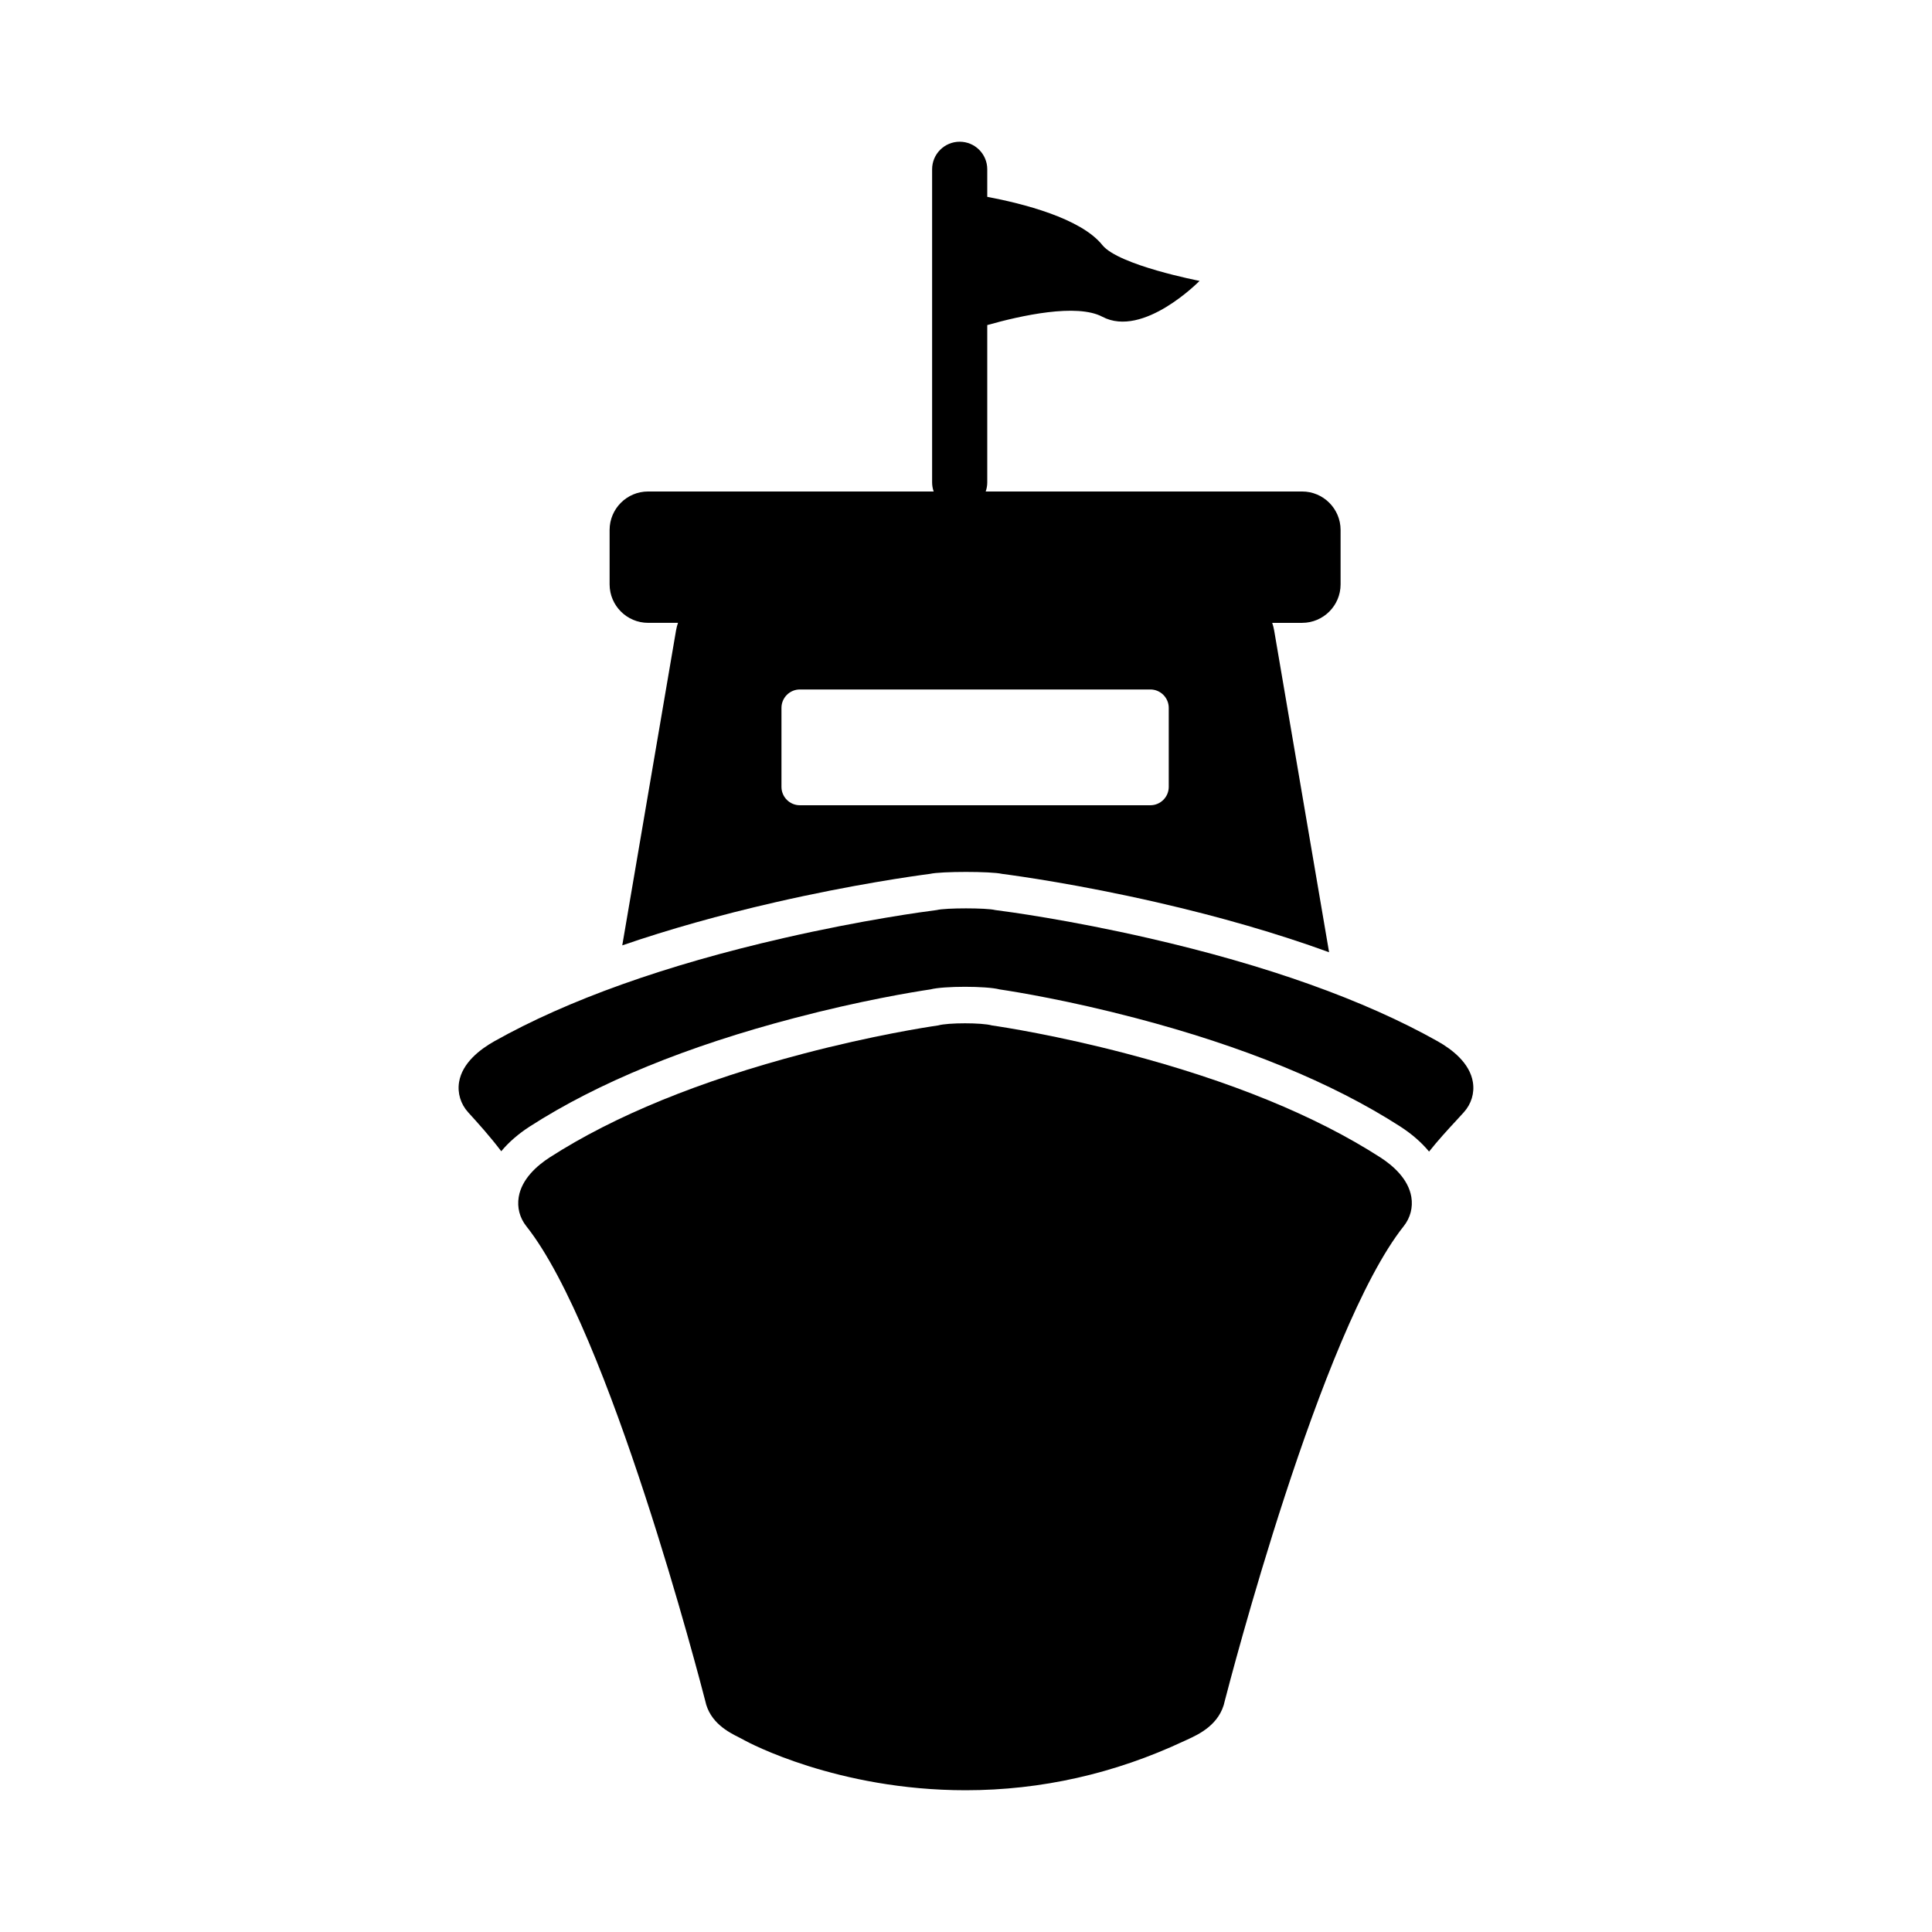 <?xml version="1.0" encoding="UTF-8"?>
<!-- Uploaded to: SVG Repo, www.svgrepo.com, Generator: SVG Repo Mixer Tools -->
<svg fill="#000000" width="800px" height="800px" version="1.1" viewBox="144 144 512 512" xmlns="http://www.w3.org/2000/svg">
 <g>
  <path d="m509.78 450.71c-17.152-11.039-39.789-20.281-67.305-27.504-18.336-4.805-32.504-7.012-35.613-7.457-2.586-0.754-11.66-0.754-14.246 0-3.106 0.445-17.277 2.652-35.609 7.457-27.512 7.227-50.156 16.465-67.309 27.504-3.312 2.137-7.434 5.688-8.234 10.516-0.457 2.769 0.254 5.504 2.008 7.719 21.984 27.645 46.168 120.93 47.418 125.78 1.203 5.812 6.246 8.348 8.98 9.719 0.453 0.23 0.926 0.461 1.18 0.613l0.258 0.152c0.988 0.539 24.574 13.223 58.598 13.223h0.008c19.973 0 39.445-4.383 57.859-13.023 0.27-0.121 0.543-0.246 0.816-0.371 3.055-1.398 8.707-3.984 10.004-10.332 1.266-4.902 25.43-98.125 47.414-125.77 1.754-2.215 2.465-4.949 2.012-7.719-0.801-4.82-4.922-8.371-8.238-10.508z"/>
  <path d="m315.75 309.06h7.926c-0.227 0.652-0.398 1.336-0.523 2.031l-14.246 83.441c12.297-4.227 25.82-8.043 40.5-11.406 20.609-4.719 36.801-6.988 41.062-7.543 2.875-0.684 16.184-0.684 19.066 0 4.258 0.555 20.449 2.82 41.059 7.543 16.758 3.844 32 8.266 45.629 13.23l-14.555-85.262c-0.117-0.691-0.297-1.375-0.52-2.031h7.926c5.621 0 10.195-4.574 10.195-10.195v-14.414c0-5.625-4.574-10.203-10.195-10.203h-83.855c0.27-0.762 0.414-1.574 0.414-2.43v-41.672c8.941-2.527 23.715-5.797 30.496-2.207 10.848 5.742 25.77-9.5 25.77-9.5s-21.48-4.144-25.77-9.5c-5.711-7.141-21.215-11.023-30.496-12.777v-7.301c0-4.035-3.269-7.305-7.305-7.305-4.035 0-7.309 3.266-7.309 7.305v82.957c0 0.852 0.145 1.668 0.414 2.43h-75.688c-5.625 0-10.195 4.574-10.195 10.203v14.414c0.008 5.617 4.578 10.191 10.199 10.191zm137.98 43.473c0 2.676-2.191 4.867-4.871 4.867h-92.891c-2.68 0-4.871-2.191-4.871-4.867v-20.941c0-2.684 2.191-4.875 4.871-4.875h92.891c2.68 0 4.871 2.191 4.871 4.875z"/>
  <path d="m534.33 430.78c-0.816-5.074-5.527-8.688-9.336-10.832-19.496-10.953-45.262-20.148-76.574-27.328-21.191-4.859-37.473-7.043-40.688-7.449-2.285-0.594-13.18-0.594-15.473 0-3.211 0.406-19.496 2.59-40.684 7.449-31.32 7.18-57.082 16.375-76.578 27.328-3.805 2.144-8.516 5.758-9.34 10.832-0.465 2.891 0.414 5.797 2.41 7.996 2.574 2.828 5.727 6.305 8.77 10.316 1.996-2.398 4.539-4.613 7.594-6.582 18.012-11.594 41.598-21.25 70.105-28.719 17.656-4.644 31.426-6.902 36.062-7.594 3.469-0.914 14.809-0.914 18.277 0 4.633 0.691 18.406 2.953 36.066 7.594 28.504 7.473 52.09 17.129 70.102 28.719 3.094 2 5.664 4.227 7.676 6.672 2.41-3.027 4.953-5.797 7.332-8.363 0.645-0.707 1.273-1.383 1.871-2.047 1.996-2.199 2.879-5.106 2.406-7.992z"/>
 </g>
</svg>